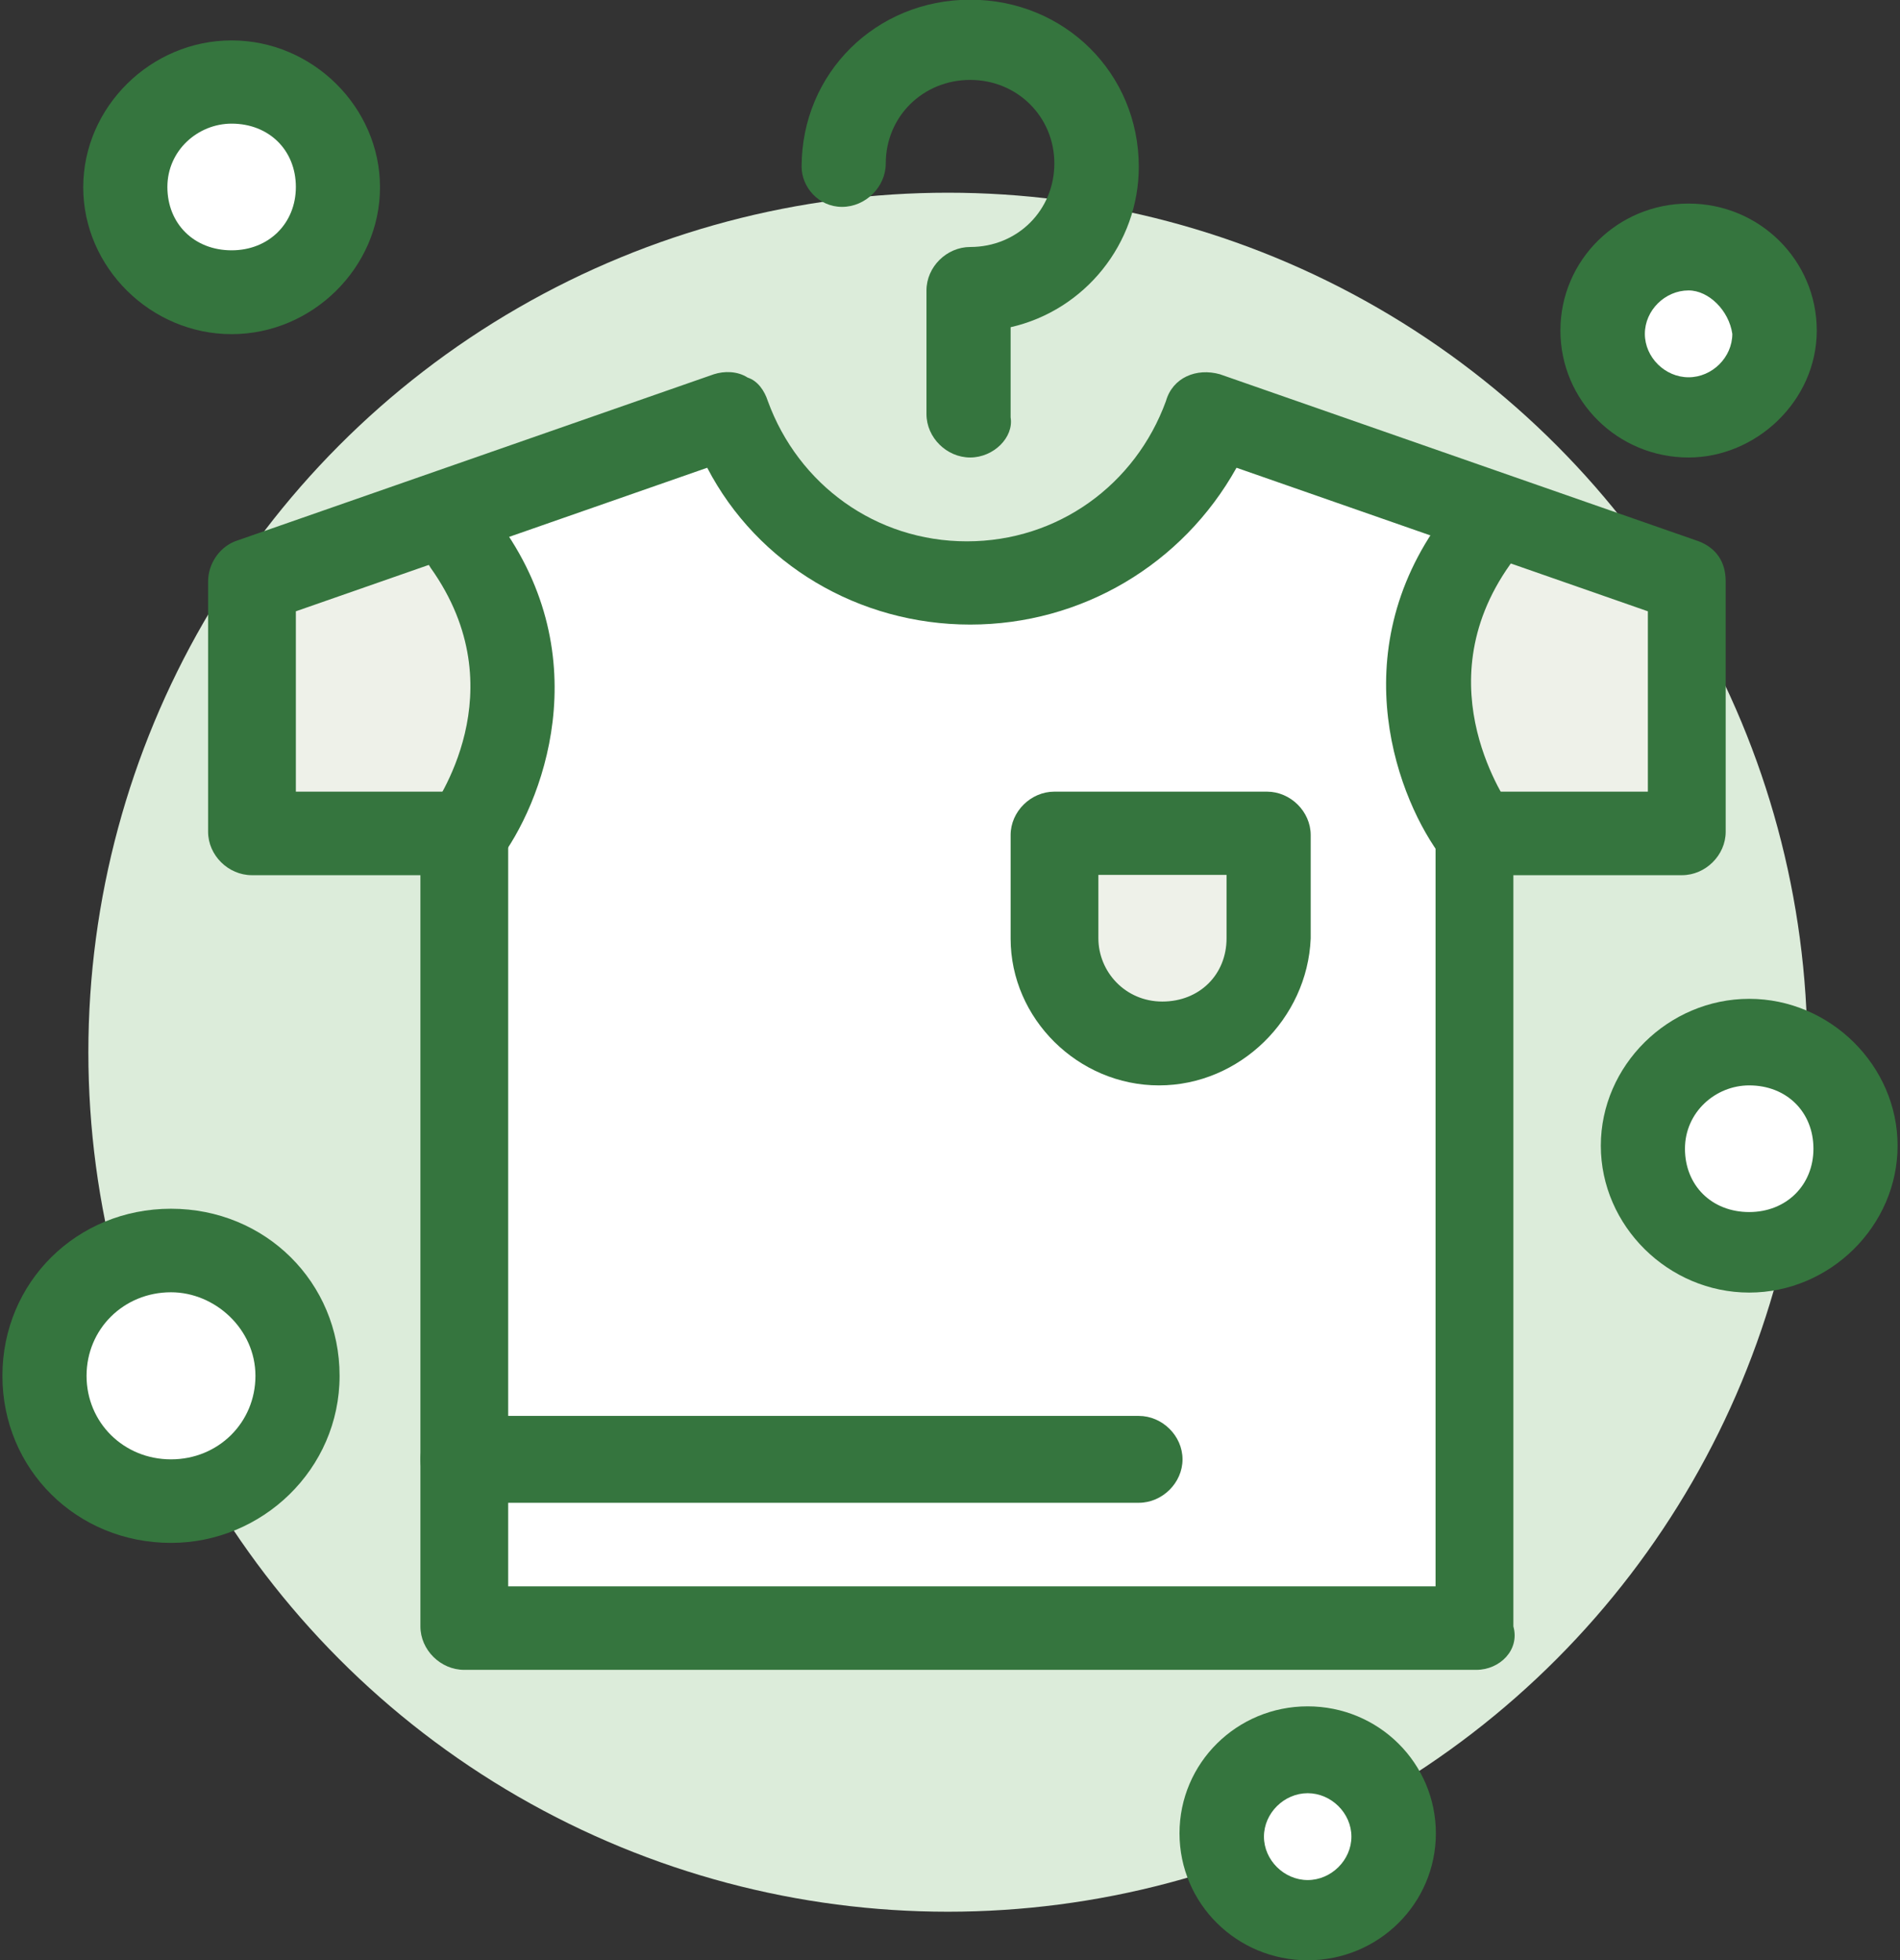 <?xml version="1.0" encoding="UTF-8"?>
<!DOCTYPE svg PUBLIC "-//W3C//DTD SVG 1.1//EN" "http://www.w3.org/Graphics/SVG/1.1/DTD/svg11.dtd">
<!-- Creator: CorelDRAW X5 -->
<svg xmlns="http://www.w3.org/2000/svg" xml:space="preserve" width="63mm" height="65mm" shape-rendering="geometricPrecision" text-rendering="geometricPrecision" image-rendering="optimizeQuality" fill-rule="evenodd" clip-rule="evenodd"
viewBox="0 0 6300 6500"
 xmlns:xlink="http://www.w3.org/1999/xlink">
 <rect x="0" y="0" width="6300" height="6500" fill="#333333" stroke="none"/>
 <g id="Vrstva_x0020_1">
  <g id="_416463008">
   <circle fill="#dcecda" cx="3143" cy="3489" r="2850"/>
   <g>
    <path fill="white" d="M768 277c190,0 347,155 347,343 0,188 -145,343 -347,343 -201,0 -347,-155 -347,-343 0,-188 157,-343 347,-343z"/>
    <path fill="white" d="M4336 5813c157,0 280,122 280,277 0,155 -123,277 -280,277 -157,0 -280,-122 -280,-277 0,-155 123,-277 280,-277z"/>
    <path fill="white" d="M567 4141c235,0 425,188 425,421 0,232 -190,421 -425,421 -235,0 -425,-188 -425,-421 0,-232 190,-421 425,-421z"/>
    <path fill="white" d="M5800 3455c191,0 347,154 347,343 0,190 -155,343 -347,343 -191,0 -347,-154 -347,-343 0,-190 155,-343 347,-343z"/>
    <path fill="white" d="M5599 831c157,0 280,122 280,277 0,155 -123,277 -280,277 -157,0 -280,-122 -280,-277 0,-155 123,-277 280,-277z"/>
    <path fill="#eef1e9" d="M1540 1794c358,498 0,974 0,974l-705 0 0 -830 671 -233 34 89z"/>
    <path fill="#eef1e9" d="M5599 1938l0 830 -705 0c0,0 -358,-476 0,-974l34 -89 671 233z"/>
    <path fill="white" d="M4201 3112l0 -343 -705 0 0 343c0,188 157,343 347,343 190,0 358,-155 358,-343zm-2662 1727l0 -2071c0,0 358,-476 0,-974l-34 -89 917 -321c112,321 425,554 794,554 369,0 671,-233 794,-554l917 321 -34 89c-358,498 0,974 0,974l0 2624 -3355 0 0 -554z"/>
    <path fill="#eef1e9" d="M4201 2768l0 343c0,188 -157,343 -347,343 -190,0 -347,-155 -347,-343l0 -343 693 0z"/>
    <path fill="#35753e" d="M1685 5260l3075 0 0 -2491c0,-78 67,-144 145,-144l559 0 0 -598 -1364 -476c-179,321 -514,520 -883,520 -369,0 -705,-199 -872,-520l-1364 476 0 598 559 0c78,0 145,66 145,144l0 2491zm3209 277l-3355 0c-78,0 -145,-66 -145,-144l0 -2491 -559 0c-78,0 -145,-66 -145,-144l0 -830c0,-55 34,-111 89,-133l1588 -554c34,-11 78,-11 112,11 34,11 56,44 67,78 101,277 358,465 660,465 302,0 559,-188 660,-465 22,-78 101,-111 179,-89l1588 554c56,22 89,66 89,133l0 830c0,78 -67,144 -145,144l-559 0 0 2491c22,78 -45,144 -123,144z"/>
    <path fill="#35753e" d="M4895 2901c-45,0 -89,-22 -112,-55 -145,-188 -336,-675 0,-1129 45,-66 134,-78 190,-33 67,44 78,133 34,188 -291,410 0,797 0,808 45,66 33,144 -34,188 -22,22 -45,33 -78,33z"/>
    <path fill="#35753e" d="M1540 2901c-34,0 -56,-11 -78,-22 -67,-44 -78,-133 -34,-188 11,-22 291,-399 0,-808 -45,-66 -33,-144 34,-188 67,-44 145,-33 190,33 336,454 145,941 0,1129 -22,22 -67,44 -112,44z"/>
    <path fill="#35753e" d="M3642 2901l0 210c0,111 89,210 212,210 123,0 213,-89 213,-210l0 -210 -425 0zm201 698c-268,0 -492,-221 -492,-487l0 -343c0,-78 67,-144 145,-144l705 0c78,0 145,66 145,144l0 343c-11,266 -235,487 -503,487z"/>
    <path fill="#35753e" d="M3776 4983l-2237 0c-78,0 -145,-66 -145,-144 0,-78 67,-144 145,-144l2237 0c78,0 145,66 145,144 0,78 -67,144 -145,144z"/>
    <path fill="#35753e" d="M3217 1517c-78,0 -145,-66 -145,-144l0 -410c0,-78 67,-144 145,-144 157,0 279,-122 279,-277 0,-155 -123,-277 -279,-277 -157,0 -280,122 -280,277 0,78 -67,144 -145,144 -78,0 -134,-66 -134,-133 0,-310 246,-554 559,-554 313,0 559,244 559,554 0,255 -179,476 -425,532l0 299c11,66 -56,133 -134,133z"/>
    <path fill="#35753e" d="M567 4285c-157,0 -280,122 -280,277 0,155 123,277 280,277 157,0 280,-122 280,-277 0,-155 -134,-277 -280,-277zm0 831c-313,0 -559,-244 -559,-554 0,-310 246,-554 559,-554 313,0 559,244 559,554 0,310 -257,554 -559,554z"/>
    <path fill="#35753e" d="M5800 3599c-112,0 -213,89 -213,210 0,122 89,210 213,210 123,0 213,-89 213,-210 0,-122 -89,-210 -213,-210zm0 687c-268,0 -492,-221 -492,-487 0,-266 224,-487 492,-487 268,0 492,221 492,487 0,266 -224,487 -492,487z"/>
    <path fill="#35753e" d="M768 410c-112,0 -213,89 -213,210 0,122 89,210 213,210 123,0 213,-89 213,-210 0,-122 -89,-210 -213,-210zm0 698c-268,0 -492,-221 -492,-487 0,-266 224,-487 492,-487 268,0 492,221 492,487 0,266 -224,487 -492,487z"/>
    <path fill="#35753e" d="M4336 5946c-78,0 -145,66 -145,144 0,78 67,144 145,144 78,0 145,-66 145,-144 0,-78 -67,-144 -145,-144zm0 554c-235,0 -425,-188 -425,-421 0,-233 190,-421 425,-421 235,0 425,188 425,421 0,233 -190,421 -425,421z"/>
    <path fill="#35753e" d="M5599 963c-78,0 -145,66 -145,144 0,78 67,144 145,144 78,0 145,-66 145,-144 -11,-77 -78,-144 -145,-144zm0 554c-235,0 -425,-188 -425,-421 0,-233 190,-421 425,-421 235,0 425,188 425,421 0,233 -201,421 -425,421z"/>
   </g>
  </g>
 </g>
</svg>
